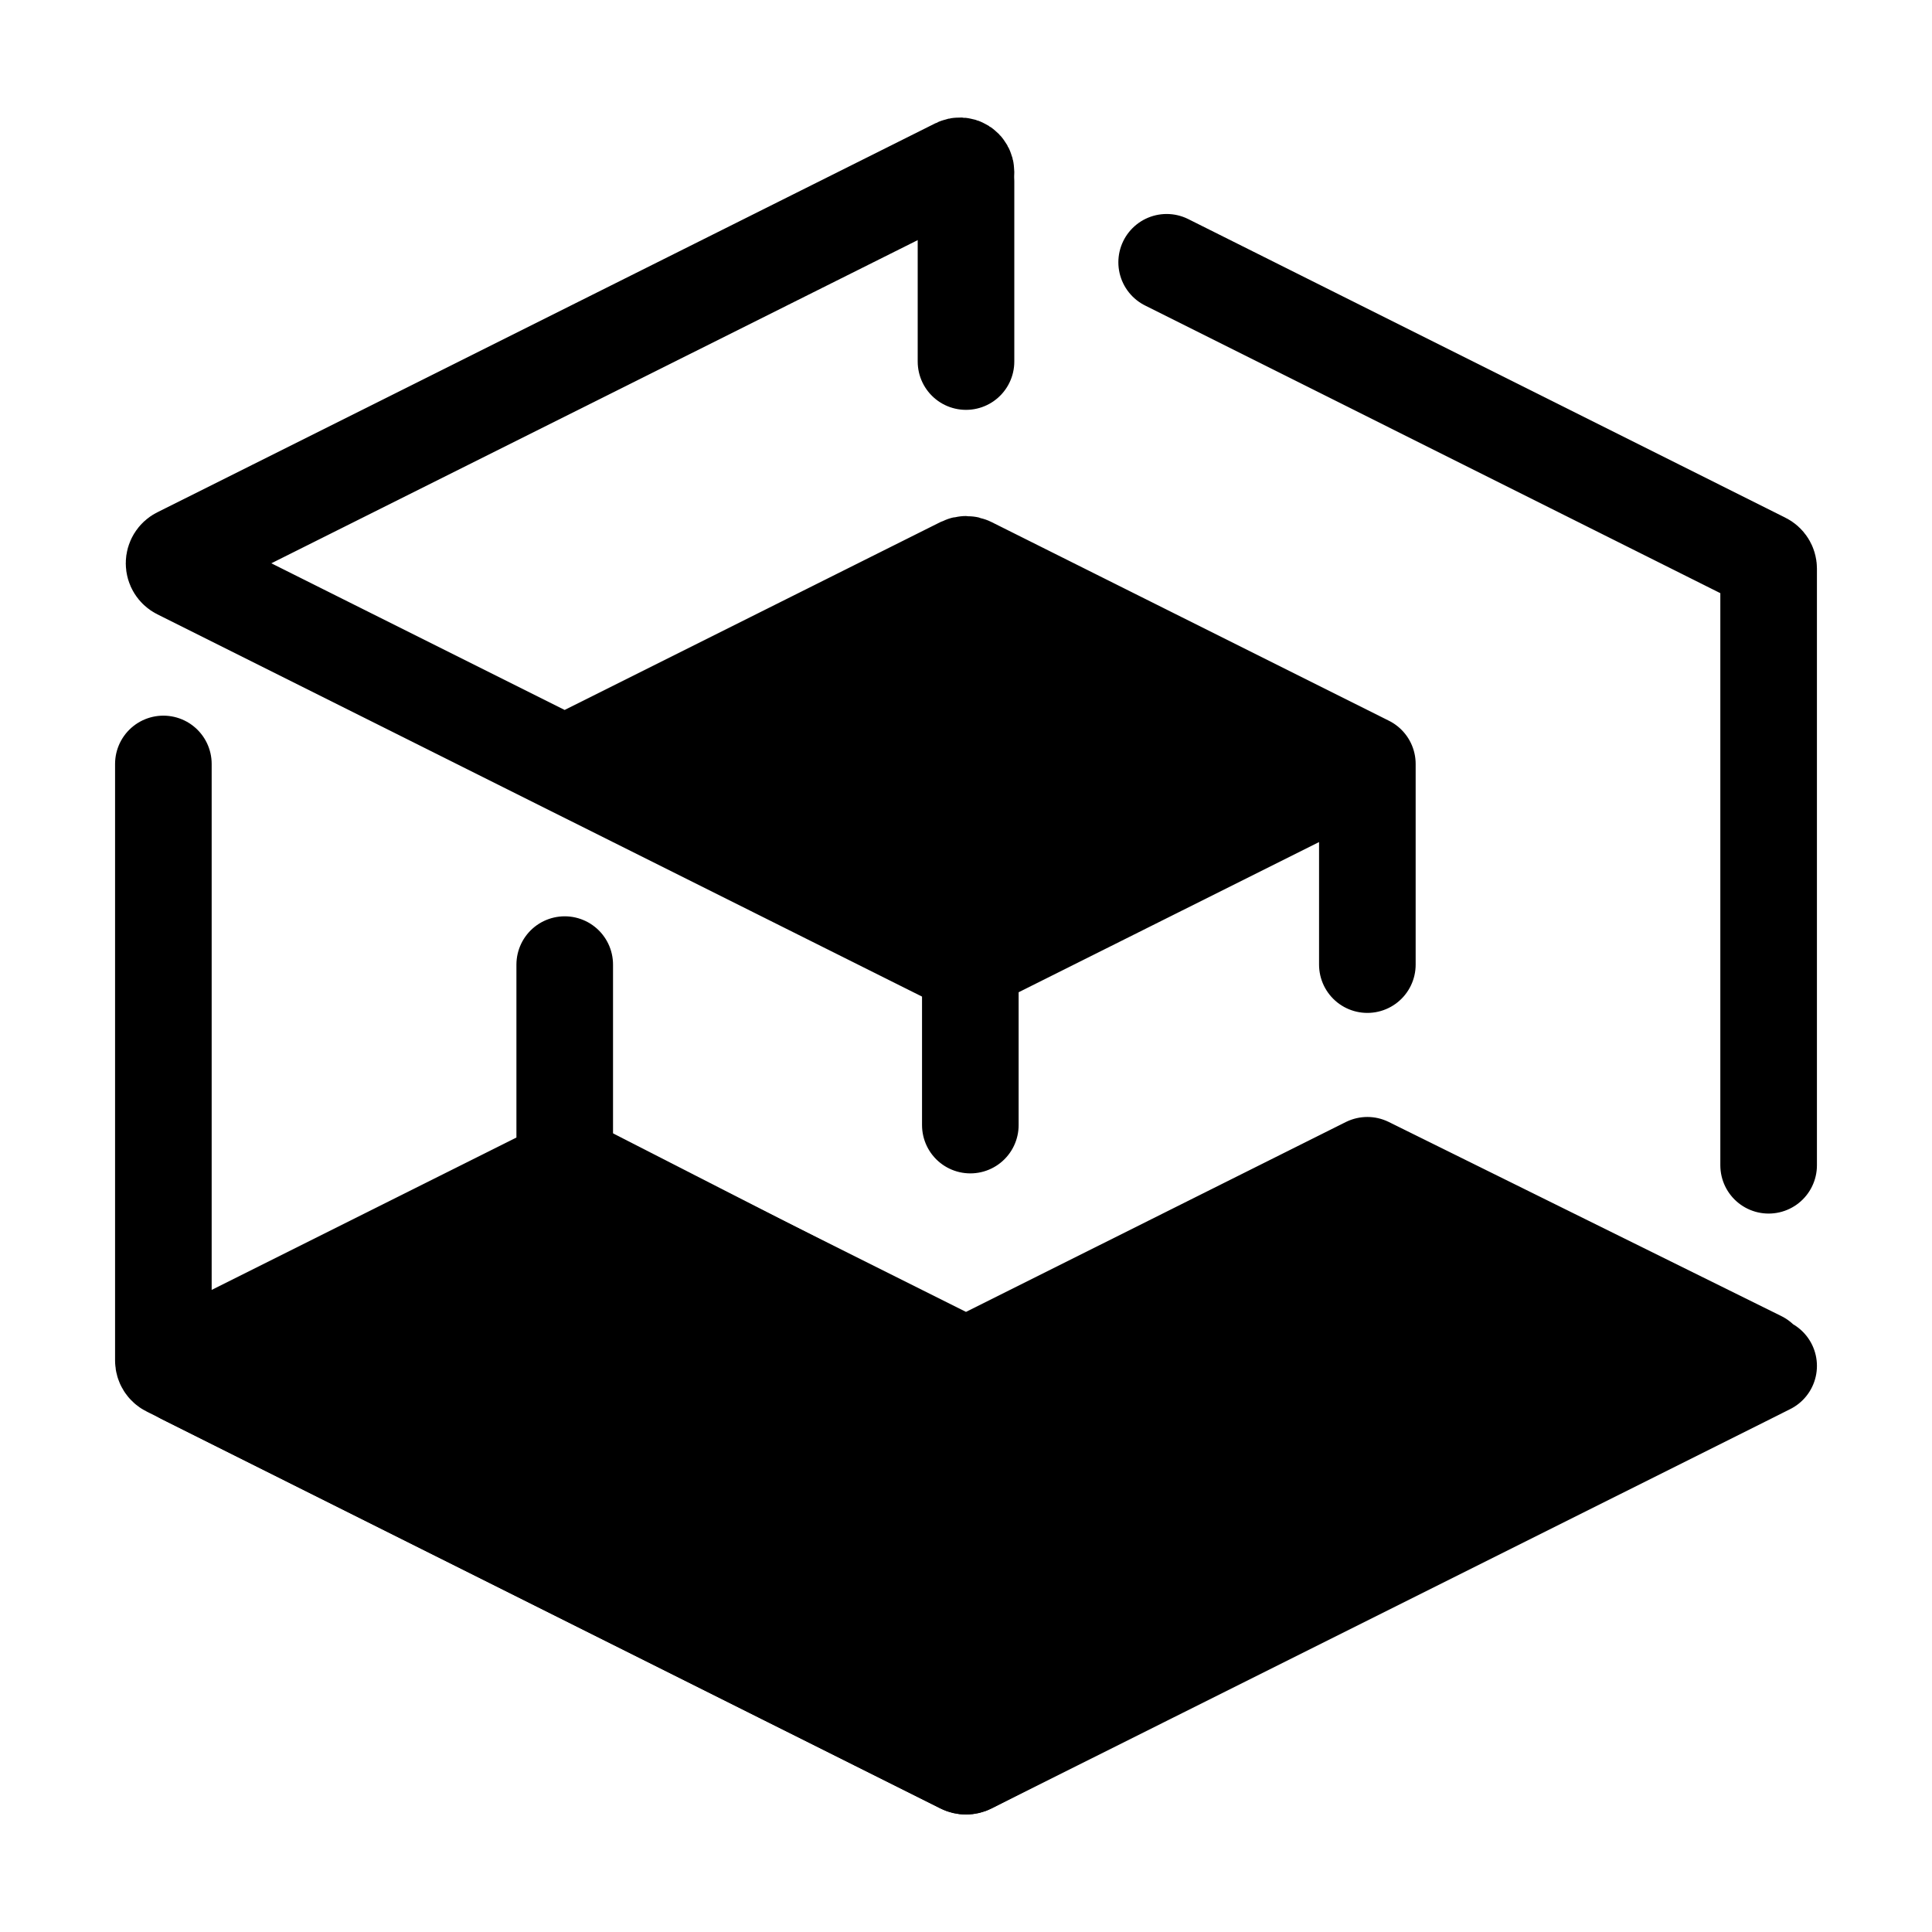 <?xml version="1.0" standalone="no"?><!-- Generator: Gravit.io -->
<svg xmlns="http://www.w3.org/2000/svg" xmlns:xlink="http://www.w3.org/1999/xlink"
  style="isolation:isolate" viewBox="0 0 50 50" width="50" height="50">
  <defs>
    <clipPath id="_clipPath_UmdfpFgQl8DxPEmnQ38XPCCQxIxOzg9h">
      <rect width="50" height="50" />
    </clipPath>
  </defs>
  <g clip-path="url(#_clipPath_UmdfpFgQl8DxPEmnQ38XPCCQxIxOzg9h)">
    <g>
      <path
        d=" M 44.817 35.607 L 25.101 45.684 C 25.038 45.716 24.962 45.716 24.899 45.684 L 4.755 35.615 C 4.677 35.576 4.629 35.497 4.63 35.411 C 4.631 35.325 4.682 35.247 4.76 35.211 L 15.02 30.401 C 15.083 30.372 15.156 30.373 15.217 30.404 L 24.899 35.356 C 24.962 35.388 25.038 35.388 25.101 35.356 L 35.117 30.404 C 35.18 30.373 35.254 30.373 35.317 30.404 L 44.816 35.208 C 44.892 35.246 44.939 35.323 44.939 35.408 C 44.939 35.493 44.892 35.57 44.816 35.608 L 44.817 35.607 Z "
        fill="rgb(0, 0, 0)" vector-effect="non-scaling-stroke" stroke-width="2.5"
        stroke="rgb(0, 0, 0)" stroke-linejoin="miter" stroke-linecap="round"
        stroke-miterlimit="4" />
      <path
        d=" M 32.978 19.771 L 25.077 23.721 C 25.029 23.745 24.972 23.745 24.924 23.721 L 17.022 19.771 L 24.924 15.82 C 24.972 15.796 25.029 15.796 25.077 15.82 L 32.978 19.771 Z "
        fill="rgb(0, 0, 0)" vector-effect="non-scaling-stroke" stroke-width="2.5"
        stroke="rgb(0, 0, 0)" stroke-linejoin="miter" stroke-linecap="butt"
        stroke-miterlimit="4" />
      <path
        d=" M 35.385 19.771 L 25.1 24.913 C 25.037 24.945 24.963 24.945 24.9 24.913 L 14.613 19.771 M 35.387 19.771 L 25.1 14.628 C 25.037 14.597 24.963 14.597 24.9 14.628 L 14.613 19.771 M 35.387 19.771 L 35.387 24.964 M 14.613 19.771 L 4.629 14.779 C 4.553 14.741 4.505 14.663 4.505 14.578 C 4.505 14.493 4.553 14.415 4.629 14.377 L 24.768 4.308 C 24.818 4.283 24.877 4.285 24.924 4.315 C 24.971 4.344 25 4.395 25 4.451 M 35.387 30.157 L 25.1 35.299 C 25.037 35.33 24.963 35.33 24.9 35.299 L 14.739 30.219 C 14.663 30.181 14.615 30.103 14.615 30.019 L 14.615 24.964 M 4.228 19.771 L 4.228 35.211 C 4.228 35.296 4.276 35.373 4.352 35.411 L 24.899 45.685 C 24.962 45.717 25.037 45.717 25.1 45.685 L 45.128 35.672 L 45.772 35.349 M 30.193 6.788 L 42.898 13.141 L 45.647 14.516 C 45.723 14.553 45.772 14.631 45.772 14.716 L 45.772 30.157 M 25.112 24.851 L 25.112 29.117 M 14.557 30.241 L 4.677 35.181 M 35.387 30.157 L 45.548 35.181"
        fill="none" vector-effect="non-scaling-stroke" stroke-width="2.5" stroke="rgb(0, 0, 0)"
        stroke-linejoin="miter" stroke-linecap="round" stroke-miterlimit="4" />
      <path d=" M 25 9.357 L 25 4.692 C 25 4.657 24.992 4.623 24.976 4.592 L 24.888 4.415"
        fill="rgb(0,0,0)" vector-effect="non-scaling-stroke" stroke-width="2.5"
        stroke="rgb(0, 0, 0)" stroke-linejoin="miter" stroke-linecap="round"
        stroke-miterlimit="4" />
    </g>
  </g>
</svg>